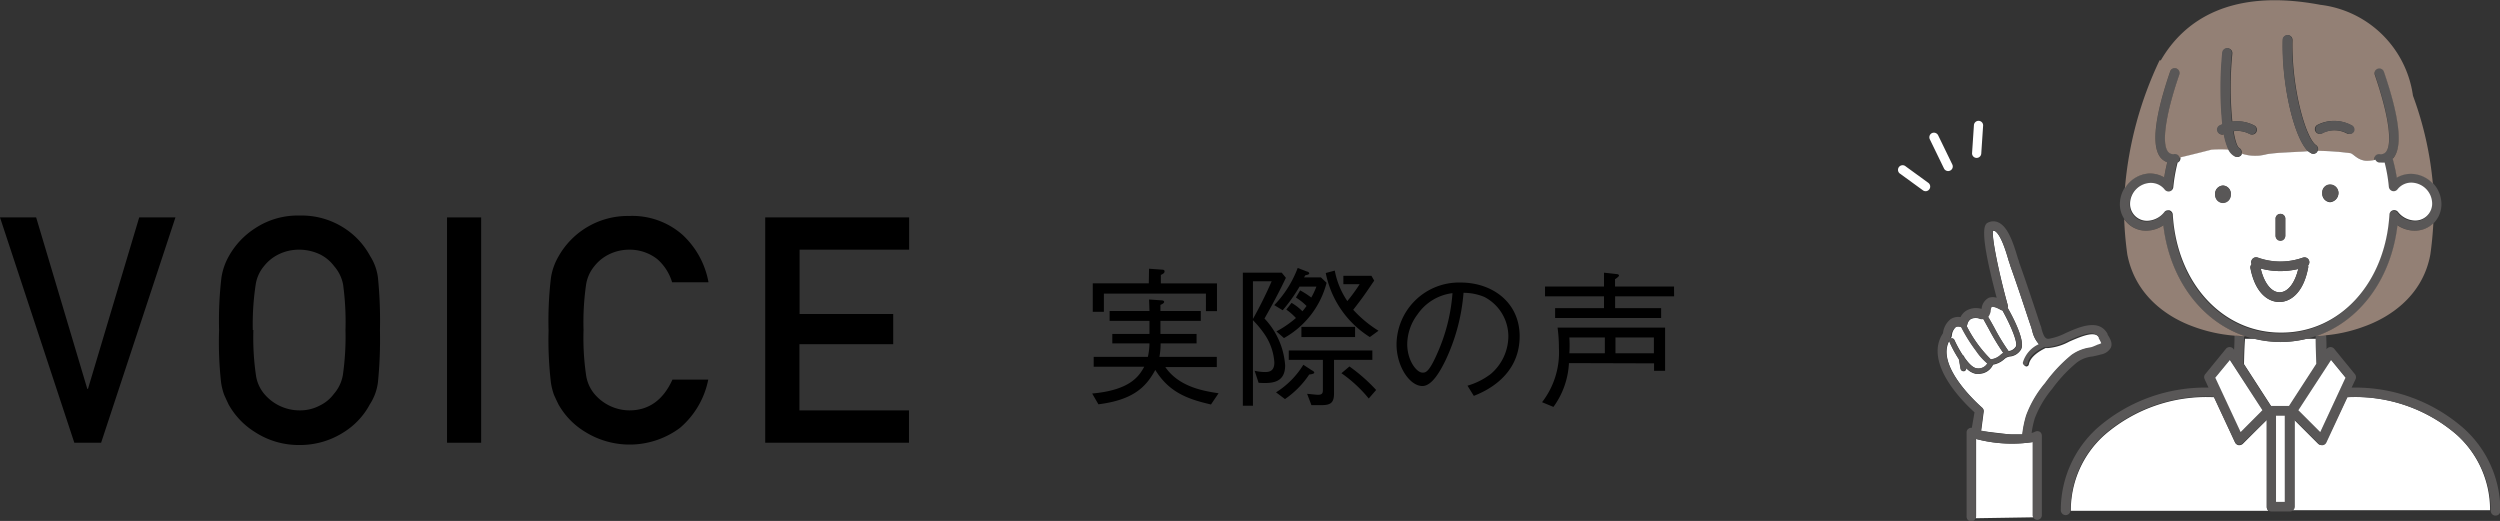 <svg xmlns="http://www.w3.org/2000/svg" width="296.68" height="61.82" viewBox="0 0 296.68 61.82"><rect x="0" y="0" width="296.68" height="61.82" fill="#333333" stroke="none"/><defs><style>.cls-1{fill:none;}.cls-2{fill:#fff;}.cls-3{fill:#595757;}.cls-4{fill:#938075;}</style></defs><g id="レイヤー_2" data-name="レイヤー 2"><g id="レイヤー_1-2" data-name="レイヤー 1"><path d="M0,25.8H4.29l6.07,20.35h.08L16.52,25.8h4.3L12,52.54H8.82Z"/><path d="M26,39.17a43.36,43.36,0,0,1,.28-6.24,7.38,7.38,0,0,1,.89-2.55,9.33,9.33,0,0,1,3.12-3.3,9.16,9.16,0,0,1,5.27-1.5,9.27,9.27,0,0,1,5.31,1.5,9,9,0,0,1,3.05,3.3,6.18,6.18,0,0,1,.93,2.55,51.12,51.12,0,0,1,.24,6.24,51.35,51.35,0,0,1-.24,6.2A6.21,6.21,0,0,1,43.88,48a8.71,8.71,0,0,1-3.05,3.27,9.6,9.6,0,0,1-5.31,1.54,9.48,9.48,0,0,1-5.27-1.54A9,9,0,0,1,27.13,48c-.19-.4-.37-.79-.53-1.15a7.6,7.6,0,0,1-.36-1.43A43.55,43.55,0,0,1,26,39.17Zm4.07,0a30.43,30.43,0,0,0,.3,5.33,4.4,4.4,0,0,0,1,2.26,5.48,5.48,0,0,0,4.15,1.94A5,5,0,0,0,38,48.1a4.44,4.44,0,0,0,1.61-1.34,4.6,4.6,0,0,0,1.08-2.26A32.19,32.19,0,0,0,41,39.17a33.18,33.18,0,0,0-.28-5.38,4.63,4.63,0,0,0-1.08-2.22A4.72,4.72,0,0,0,38,30.2a5.77,5.77,0,0,0-2.51-.57,5.44,5.44,0,0,0-2.46.57,5,5,0,0,0-1.69,1.37,4.42,4.42,0,0,0-1,2.22A31.37,31.37,0,0,0,30,39.17Z"/><path d="M53.05,25.8H57.1V52.54H53.05Z"/><path d="M84.05,45.05a10.09,10.09,0,0,1-3.36,5.73,10,10,0,0,1-11.3.44A8.91,8.91,0,0,1,66.28,48c-.2-.4-.38-.79-.54-1.15a7.6,7.6,0,0,1-.36-1.43,43.55,43.55,0,0,1-.28-6.2,43.36,43.36,0,0,1,.28-6.24,7.17,7.17,0,0,1,.9-2.55,9.43,9.43,0,0,1,8.38-4.8A9,9,0,0,1,81,27.87a10.11,10.11,0,0,1,3.08,5.63H79.76A5.86,5.86,0,0,0,78,30.75a5.3,5.3,0,0,0-3.3-1.12,5.44,5.44,0,0,0-2.46.57,5,5,0,0,0-1.69,1.37,4.5,4.5,0,0,0-1,2.22,31.37,31.37,0,0,0-.3,5.38,30.43,30.43,0,0,0,.3,5.33,4.48,4.48,0,0,0,1,2.26,5.48,5.48,0,0,0,4.15,1.94c2.27,0,4-1.21,5.1-3.65Z"/><path d="M90.81,25.8h17.08v3.83h-13v7.63H106v3.59H94.87V48.7h13v3.84H90.81Z"/><path d="M136.36,35.54l1.44.1c.26,0,.35.09.35.19s-.11.22-.44.35v.73h4.79v1.17h-4.79v1.55H142v1.12h-4.27a8.2,8.2,0,0,1-.14,1.6h6.81v1.21h-6.11c1.62,2.36,4.54,2.84,6.32,3.11L143.71,48c-2.86-.65-5-1.49-6.61-4.1-1.08,2-2.59,3.56-6.75,4.08l-.74-1.28c4.56-.41,5.58-2.1,6.18-3.18h-6V42.35h6.43a7.69,7.69,0,0,0,.19-1.6H132V39.63h4.41V38.08h-4.73V36.91h4.73Zm0-3.65,1.55.11c.07,0,.29,0,.29.21s-.22.31-.44.42v1h6.66v3.29h-1.31V34.84H131V37h-1.32V33.62h6.65Z"/><path d="M150.06,37.8a9,9,0,0,1,2.45,5.56c0,2.21-1.78,2.14-3.15,2.07L148.89,44a5.53,5.53,0,0,0,1.24.15c.6,0,1.1-.18,1.1-1.14a6.72,6.72,0,0,0-1.2-3.4A11.9,11.9,0,0,0,148.69,38V48.15h-1.2V32.36h4.62l.49.61C151.9,34.43,151.23,35.74,150.06,37.8Zm-1.37-4.42v4.47a49.73,49.73,0,0,0,2.22-4.47Zm3.68,6.74-.89-.79a12.89,12.89,0,0,0,2.31-1.59,6.79,6.79,0,0,0-1.14-1l.62-.8a6,6,0,0,1,1.29,1,7.23,7.23,0,0,0,.49-.63,6.86,6.86,0,0,0-1.26-1l.5-.85a9.61,9.61,0,0,1,1.32.85,8.58,8.58,0,0,0,.61-1.3h-2a19.44,19.44,0,0,1-2,2.81l-1-.61A12.93,12.93,0,0,0,154,31.8l1.12.43c.1,0,.25.11.25.22s-.22.18-.45.21c0,0-.15.22-.16.26h2l.67.64A10.51,10.51,0,0,1,152.37,40.12Zm3,4.32a10.77,10.77,0,0,1-2.88,2.92l-1.06-.8a10.06,10.06,0,0,0,3.24-3.27l1.08.7c.07,0,.22.16.22.25S155.61,44.44,155.35,44.44Zm2.94-1.73v4c0,1.15-.47,1.37-1.53,1.37h-1.15l-.51-1.34c.2,0,1,.11,1.3.11.57,0,.57-.29.57-.66V42.71h-4.05V41.59h9.92v1.12ZM154.44,40V38.79h6.37V40Zm8.12,0a11.62,11.62,0,0,1-5.23-7.6l1.07-.29a9.61,9.61,0,0,0,1.49,3.62,19.91,19.91,0,0,0,1.46-2h-1.93v-1h3.33l.33.57c-1.1,1.62-1.35,2-2.49,3.46a14,14,0,0,0,3,2.49Zm-.13,7.29a15.81,15.81,0,0,0-3.24-3l.95-.8a20,20,0,0,1,3.17,2.79Z"/><path d="M174.15,45.77a8.44,8.44,0,0,0,2.75-1.38A5.91,5.91,0,0,0,179,39.9a5.27,5.27,0,0,0-2.85-4.66,6.35,6.35,0,0,0-2.47-.49,22.89,22.89,0,0,1-2.08,7.89c-.76,1.6-1.73,3.17-2.8,3.17-1.51,0-3.07-2.33-3.07-4.94a7.41,7.41,0,0,1,7.61-7.34c3.78,0,7,2.37,7,6.37,0,4.9-4.36,6.65-5.44,7.08Zm-5.93-8.46A5.94,5.94,0,0,0,167,40.84c0,1.93,1.1,3.38,1.82,3.38.38,0,.81,0,2-2.88a21.31,21.31,0,0,0,1.55-6.55A5.88,5.88,0,0,0,168.22,37.31Z"/><path d="M186.19,43.09a9.64,9.64,0,0,1-1.84,5.2L183,47.73A9.65,9.65,0,0,0,185,41.31a18.15,18.15,0,0,0-.16-2.43h12.76V44h-1.31v-.88Zm12.48-7.92h-7v1.4h5.46v1.17H184.55V36.57h5.8v-1.4h-7V34h7V32.36l1.42.16c.23,0,.36.07.36.18s-.31.34-.47.43V34h7Zm-8.22,6.75V40.05h-4.21a14.59,14.59,0,0,1,0,1.87Zm5.82-1.87h-4.56v1.87h4.56Z"/><path class="cls-1" d="M238.7,51.56l-3.5-.42A17.47,17.47,0,0,0,238.7,51.56Z"/><path class="cls-2" d="M241.25,52.46a16.66,16.66,0,0,1-6.74-.37v9.18a.6.6,0,0,1-.06.23l6.86-.11a.48.48,0,0,1-.06-.24Z"/><path class="cls-2" d="M249.2,40.25l0-.09c-.49-.91-1.82-.42-3.64.38a6.4,6.4,0,0,1-2.45.76,1.86,1.86,0,0,1-.34,0c-.67.31-1.83,1-2,1.93a.31.31,0,0,1-.31.26h0a.32.32,0,0,1-.26-.37A3.46,3.46,0,0,1,242,40.89a3.44,3.44,0,0,1-.82-1.61l-.12-.41c-.24-.69-.46-1.37-.69-2.06-.58-1.75-1.19-3.56-1.82-5.32,0-.14-.12-.37-.2-.64-.27-.93-.92-3.11-1.67-3.45a.31.31,0,0,0-.17,0c-.14.95.76,5.19,1.74,8.77a.58.58,0,0,1,0,.37c.74,1.31,2.19,4.14,1.55,5a1.73,1.73,0,0,1-1.25.77,1.21,1.21,0,0,0-.67.29,2.66,2.66,0,0,1-1.36.68,1.87,1.87,0,0,1-1.71,1.09l-.34,0a2.19,2.19,0,0,1-1.14-.68h0a.32.32,0,0,1-.25.37H233a.32.32,0,0,1-.31-.26l-.2-1.14a14,14,0,0,1-1.13-2.09.28.28,0,0,1,0-.18c-1.78,3.14,3.8,7.92,3.86,8a.51.51,0,0,1,.19.49l-.3,2.28.11,0,3.5.42c.46,0,.9,0,1.3,0a12.58,12.58,0,0,1,.46-2.24,12.84,12.84,0,0,1,2.25-3.84,17.78,17.78,0,0,1,3.11-3.32,5,5,0,0,1,2.31-.91,9.2,9.2,0,0,0,1-.22,1.71,1.71,0,0,0,.42-.16A4.11,4.11,0,0,0,249.2,40.25Z"/><path class="cls-2" d="M236.26,42.66h0a2,2,0,0,0,1.17-.54,1.53,1.53,0,0,1,.32-.22,26.8,26.8,0,0,1-1.68-2.77l-.7-1.27a.88.88,0,0,1-.35,0,1.37,1.37,0,0,0-1.12,0,1,1,0,0,0-.42.6.52.52,0,0,1-.1.23A15.1,15.1,0,0,0,236.26,42.66Z"/><path class="cls-2" d="M236.63,38.83a24.45,24.45,0,0,0,1.72,2.83,0,0,0,0,1,0,0h0a1.13,1.13,0,0,0,.86-.52c.29-.41-.56-2.49-1.59-4.33a.58.58,0,0,1-.21-.07c-.81-.46-1.06-.36-1.07-.36s-.16.33-.2.49a1.8,1.8,0,0,1-.28.67C236.18,38,236.41,38.44,236.63,38.83Z"/><path class="cls-2" d="M231.46,40.18l.06,0a.32.32,0,0,1,.42.16,13.67,13.67,0,0,0,1,1.82.28.28,0,0,1,.17.22v0c.48.7,1,1.25,1.45,1.32a1.24,1.24,0,0,0,1.31-.57,7,7,0,0,1-1.32-1.47,19.32,19.32,0,0,1-1.77-2.83h0c-.44-.17-.63-.05-.69,0a1.55,1.55,0,0,0-.46,1,.52.52,0,0,1-.1.27A.25.25,0,0,0,231.46,40.18Z"/><path class="cls-3" d="M250.11,39.63c-1-1.86-3.34-.84-5-.09a7.09,7.09,0,0,1-2,.67c-.43,0-.59-.32-.85-1.23,0-.16-.09-.31-.14-.46-.23-.68-.45-1.37-.68-2.06-.59-1.76-1.19-3.57-1.83-5.34,0-.13-.11-.33-.18-.58-.51-1.73-1.15-3.63-2.27-4.14a1.42,1.42,0,0,0-1.21,0c-.4.19-1.23.56,1,8.94a1.48,1.48,0,0,0-.94,0,1.61,1.61,0,0,0-.84,1.23.29.29,0,0,0,0,.09,2.31,2.31,0,0,0-1.78.18,1.86,1.86,0,0,0-.73.79,1.7,1.7,0,0,0-1.14.22,2.43,2.43,0,0,0-.94,1.69c-2.38,3.57,2.57,8.34,3.74,9.39L234,50.77a.54.54,0,0,0-.37.09.53.53,0,0,0-.25.46v10a.55.55,0,0,0,.55.55.54.54,0,0,0,.49-.32.6.6,0,0,0,.06-.23V52.09a16.66,16.66,0,0,0,6.74.37v8.69a.48.48,0,0,0,.06.24.53.53,0,0,0,.48.3.54.54,0,0,0,.55-.54V51.7a.56.56,0,0,0-.26-.47.6.6,0,0,0-.54,0,1.77,1.77,0,0,1-.41.15,10.53,10.53,0,0,1,.37-1.73,12.23,12.23,0,0,1,2.08-3.52A16.9,16.9,0,0,1,246.49,43a3.74,3.74,0,0,1,1.85-.7c.33-.07.67-.14,1-.24a1.65,1.65,0,0,0,1.16-.8c.2-.49,0-.95-.38-1.54Zm-2,1.59a5,5,0,0,0-2.31.91,17.78,17.78,0,0,0-3.11,3.32,12.84,12.84,0,0,0-2.25,3.84,12.58,12.58,0,0,0-.46,2.24c-.4,0-.84,0-1.3,0a17.47,17.47,0,0,1-3.5-.42l-.11,0,.3-2.28a.51.51,0,0,0-.19-.49c-.06-.05-5.64-4.83-3.86-8a.28.28,0,0,0,0,.18,14,14,0,0,0,1.13,2.09l.2,1.14A.32.32,0,0,0,233,44h.06a.32.32,0,0,0,.25-.37h0a2.19,2.19,0,0,0,1.14.68l.34,0a1.87,1.87,0,0,0,1.71-1.09,2.66,2.66,0,0,0,1.36-.68,1.21,1.21,0,0,1,.67-.29,1.73,1.73,0,0,0,1.25-.77c.64-.88-.81-3.71-1.55-5a.58.58,0,0,0,0-.37c-1-3.58-1.88-7.82-1.74-8.77a.31.31,0,0,1,.17,0c.75.34,1.4,2.52,1.67,3.45.08.27.15.5.2.64.63,1.76,1.24,3.57,1.82,5.32.23.69.45,1.37.69,2.06l.12.41a3.44,3.44,0,0,0,.82,1.61,3.46,3.46,0,0,0-1.92,2.18.32.32,0,0,0,.26.37h0a.31.31,0,0,0,.31-.26c.17-1,1.33-1.62,2-1.93a1.86,1.86,0,0,0,.34,0,6.4,6.4,0,0,0,2.45-.76c1.82-.8,3.15-1.29,3.64-.38l0,.09a4.11,4.11,0,0,1,.3.59,1.71,1.71,0,0,1-.42.16A9.2,9.2,0,0,1,248.13,41.22Zm-16.07-2.39c.06,0,.25-.16.69,0h0a19.32,19.32,0,0,0,1.77,2.83,7,7,0,0,0,1.32,1.47,1.24,1.24,0,0,1-1.31.57c-.44-.07-1-.62-1.45-1.32v0a.28.28,0,0,0-.17-.22,13.67,13.67,0,0,1-1-1.82.32.32,0,0,0-.42-.16l-.06,0a.25.25,0,0,1,0-.07.52.52,0,0,0,.1-.27A1.55,1.55,0,0,1,232.06,38.83Zm1.42-.4a1,1,0,0,1,.42-.6,1.37,1.37,0,0,1,1.12,0,.88.88,0,0,0,.35,0l.7,1.27a26.8,26.8,0,0,0,1.68,2.77,1.53,1.53,0,0,0-.32.22,2,2,0,0,1-1.17.54h0a15.1,15.1,0,0,1-2.88-4A.52.52,0,0,0,233.48,38.43Zm2.92-2s.26-.1,1.07.36a.58.58,0,0,0,.21.07c1,1.84,1.88,3.92,1.59,4.33a1.13,1.13,0,0,1-.86.52h0a0,0,0,0,0,0,0,24.45,24.45,0,0,1-1.72-2.83c-.22-.39-.45-.82-.71-1.27a1.8,1.8,0,0,0,.28-.67C236.24,36.73,236.32,36.43,236.4,36.4Z"/><path class="cls-2" d="M230.7,20a.55.55,0,0,0,.49.3.54.54,0,0,0,.25-.06.54.54,0,0,0,.24-.73L230,16.05a.56.56,0,0,0-.74-.25.55.55,0,0,0-.24.74Z"/><path class="cls-2" d="M226.16,19.75a.55.55,0,1,0-.65.88l2.68,1.95a.54.54,0,0,0,.77-.12.55.55,0,0,0-.12-.76Z"/><path class="cls-2" d="M234.57,18.74h0a.55.55,0,0,0,.55-.51l.22-3.31a.54.54,0,0,0-.51-.58.55.55,0,0,0-.58.51l-.22,3.3A.54.54,0,0,0,234.57,18.74Z"/><path class="cls-1" d="M266.38,40.17l1.19,0a11.77,11.77,0,0,1-1.16-.33h0A2.62,2.62,0,0,0,266.38,40.17Z"/><path class="cls-1" d="M274.86,39.89a10.68,10.68,0,0,1-1.14.33l1.15,0C274.87,40.08,274.86,40,274.86,39.89Z"/><path class="cls-2" d="M266.3,43.21l3.23,5h2.18l3.24-5c0-1-.05-2.08-.08-3l-1.15,0a13.25,13.25,0,0,1-3,.37h-.06a13.33,13.33,0,0,1-3.05-.37l-1.19,0C266.35,41.13,266.32,42.18,266.3,43.21Z"/><path class="cls-2" d="M269,60.13V49.83l-2.83,2.83a.58.58,0,0,1-.41.17h-.1a.54.54,0,0,1-.41-.32l-2.5-5.37a18.47,18.47,0,0,0-13,4.48,12,12,0,0,0-4,9h23.45A.58.58,0,0,1,269,60.13Z"/><path class="cls-2" d="M278.54,47.13,276,52.5a.56.56,0,0,1-.42.32h-.1a.56.56,0,0,1-.4-.17l-2.83-2.83v10.3a.58.58,0,0,1-.2.43h23.45a12,12,0,0,0-4-9A18.43,18.43,0,0,0,278.54,47.13Z"/><path class="cls-3" d="M248.91,50.78a13.1,13.1,0,0,0-4.35,9.78.58.58,0,0,0,.57.57h0a.58.58,0,0,0,.58-.57h0a12,12,0,0,1,4-9,18.47,18.47,0,0,1,13-4.48l2.5,5.37a.54.54,0,0,0,.41.32h.1a.58.58,0,0,0,.41-.17L269,49.83v10.3a.58.58,0,0,0,.2.43.55.55,0,0,0,.37.14h2.19a.55.55,0,0,0,.37-.14.58.58,0,0,0,.2-.43V49.83l2.83,2.83a.56.56,0,0,0,.4.17h.1a.56.56,0,0,0,.42-.32l2.5-5.37a18.43,18.43,0,0,1,13,4.48,12,12,0,0,1,4,9h0a.58.58,0,0,0,.57.57h0a.56.56,0,0,0,.57-.57,13.05,13.05,0,0,0-4.34-9.78A19.49,19.49,0,0,0,279.07,46l.47-1a.57.57,0,0,0-.08-.6l-2.45-3a.54.54,0,0,0-.47-.21.56.56,0,0,0-.45.26l0,.06c0-.59,0-1.18-.05-1.72-.37,0-.74.06-1.09.08,5.11-1.77,8.84-6.71,9.6-13.13a3.8,3.8,0,0,0,1.72.62h.32a3.12,3.12,0,0,0,2.22-.88,3.17,3.17,0,0,0,.92-2.27,3.63,3.63,0,0,0-1-2.47,3.58,3.58,0,0,0-2.39-1.15,3.3,3.3,0,0,0-1.89.45,19.92,19.92,0,0,0-.49-2.25l.12-.12c1.08-1.39.69-4.82-1.16-10.21a.57.57,0,1,0-1.08.38c1.62,4.71,2.12,8.12,1.34,9.12a.79.79,0,0,1-.78.28.59.59,0,0,0-.62.52.52.52,0,0,0,.06.28.57.57,0,0,0,.46.34h.23a2.55,2.55,0,0,0,.41,0,18,18,0,0,1,.5,2.89.59.59,0,0,0,.41.49.57.57,0,0,0,.61-.2,2.08,2.08,0,0,1,1.81-.79,2.51,2.51,0,0,1,2.31,2.48,2,2,0,0,1-2.22,2,2.65,2.65,0,0,1-1.83-1,.57.57,0,0,0-.62-.2.56.56,0,0,0-.4.51c-.49,8.09-5.87,14-12.8,14h-.11c-6.93,0-12.32-5.87-12.8-14a.57.57,0,0,0-.4-.51.51.51,0,0,0-.17,0,.53.53,0,0,0-.45.23,2.67,2.67,0,0,1-1.84,1,2,2,0,0,1-2.21-2A2.5,2.5,0,0,1,255,21.74a2.08,2.08,0,0,1,1.8.79.58.58,0,0,0,.61.2.57.57,0,0,0,.41-.49,19.42,19.42,0,0,1,.51-2.91.56.56,0,0,0,.34-.56.25.25,0,0,1,0-.07.58.58,0,0,0-.6-.45.78.78,0,0,1-.78-.28c-.78-1-.28-4.41,1.34-9.12a.58.58,0,0,0-.36-.73.57.57,0,0,0-.72.35c-1.85,5.39-2.24,8.82-1.16,10.21a1.93,1.93,0,0,0,.81.58c-.14.58-.27,1.18-.36,1.79a3.34,3.34,0,0,0-1.89-.45,3.65,3.65,0,0,0-3.38,3.62,3.17,3.17,0,0,0,.52,1.76A3.12,3.12,0,0,0,255,27.36a3.77,3.77,0,0,0,1.71-.62c.77,6.44,4.52,11.4,9.68,13.15a11.77,11.77,0,0,0,1.16.33,13.33,13.33,0,0,0,3.05.37h.06a13.25,13.25,0,0,0,3-.37,10.68,10.68,0,0,0,1.14-.33c0,.09,0,.19,0,.28,0,1,.05,2,.08,3l-3.24,5h-2.18l-3.23-5c0-1,.05-2.08.08-3a2.62,2.62,0,0,1,0-.28c-.37,0-.75,0-1.14-.07,0,.54,0,1.11-.05,1.69l-.05-.06a.54.54,0,0,0-.44-.26.57.57,0,0,0-.48.21l-2.45,3a.55.55,0,0,0-.07.6l.46,1A19.45,19.45,0,0,0,248.91,50.78Zm14-6,1.73-2.1,3.87,6-2.59,2.6Zm7.21,14.74V49.33h1V59.56Zm6.53-16.84,1.72,2.1-3,6.46-2.59-2.6Z"/><rect class="cls-2" x="270.1" y="49.33" width="1.04" height="10.23"/><polygon class="cls-2" points="265.9 51.28 268.49 48.68 264.62 42.72 262.89 44.82 265.9 51.28"/><polygon class="cls-2" points="275.35 51.28 278.35 44.82 276.63 42.72 272.75 48.68 275.35 51.28"/><path class="cls-4" d="M266.41,39.89c-5.16-1.75-8.91-6.71-9.68-13.15a3.77,3.77,0,0,1-1.71.62A3.12,3.12,0,0,1,252.08,26a42,42,0,0,0,.37,4.18c1,5.23,5.22,7.63,7.79,8.56a18.13,18.13,0,0,0,5,1.1c.39,0,.77.06,1.14.07Z"/><path class="cls-4" d="M254.94,20.6a3.34,3.34,0,0,1,1.89.45c.09-.61.22-1.21.36-1.79a1.93,1.93,0,0,1-.81-.58c-1.08-1.39-.69-4.82,1.16-10.21a.57.57,0,0,1,.72-.35.58.58,0,0,1,.36.73C257,13.56,256.5,17,257.28,18a.78.78,0,0,0,.78.28.58.58,0,0,1,.6.45c1.4-.32,3.64-.9,3.64-.9a15.7,15.7,0,0,1,2.23,0,7.76,7.76,0,0,1-.58-1.91.56.56,0,0,1-.72-.25.56.56,0,0,1,.23-.77,2.22,2.22,0,0,1,.32-.14,43.22,43.22,0,0,1,0-8.51.57.57,0,0,1,1.14.11,41.07,41.07,0,0,0,0,8.08,4.36,4.36,0,0,1,2.62.46.57.57,0,0,1-.27,1.07.66.66,0,0,1-.27-.06,3.17,3.17,0,0,0-1.93-.34c.19,1.15.44,1.89.69,2a.58.58,0,0,1,.24.68,5.07,5.07,0,0,0,2.92.08c1.4-.25,3.91-.25,5-.38h0c-1.69-1.63-3.16-7.9-3-13.22a.59.59,0,0,1,.58-.56.57.57,0,0,1,.56.59c-.13,5.76,1.6,11.66,2.79,12.46a.57.57,0,0,1,.2.7,32,32,0,0,1,3.91.28c.42.13,1,1,2.24.89.22,0,.42,0,.62,0a.52.52,0,0,1-.06-.28.59.59,0,0,1,.62-.52.79.79,0,0,0,.78-.28c.78-1,.28-4.41-1.34-9.12a.57.57,0,1,1,1.08-.38c1.85,5.39,2.24,8.82,1.16,10.21l-.12.12a19.92,19.92,0,0,1,.49,2.25,3.3,3.3,0,0,1,1.89-.45,3.58,3.58,0,0,1,2.39,1.15,40.46,40.46,0,0,0-2.36-10.44,12.61,12.61,0,0,0-11-10.78c-10.6-2-16.17,1.84-18.92,6.59h-.15a43.66,43.66,0,0,0-4.11,15.17A3.62,3.62,0,0,1,254.94,20.6Zm24.35-5a.58.58,0,0,1-.51.3.66.66,0,0,1-.27-.06,3.16,3.16,0,0,0-3,0,.57.57,0,0,1-.54-1,4.31,4.31,0,0,1,4,0A.57.57,0,0,1,279.29,15.61Z"/><path class="cls-4" d="M286.23,27.36a3.8,3.8,0,0,1-1.72-.62c-.76,6.42-4.49,11.36-9.6,13.13.35,0,.72,0,1.09-.08a17.84,17.84,0,0,0,4.63-1.07c2.57-.93,6.85-3.33,7.79-8.56.16-1.13.28-2.36.35-3.67a3.12,3.12,0,0,1-2.22.88Z"/><path class="cls-2" d="M270.52,34.69c1,0,1.81-1.08,2.22-2.77a9.52,9.52,0,0,1-2.12.25,8.9,8.9,0,0,1-2.34-.31C268.68,33.58,269.54,34.69,270.52,34.69Z"/><path class="cls-2" d="M281.19,19.07c-1.26.13-1.82-.76-2.24-.89A32,32,0,0,0,275,17.9a.36.36,0,0,1,0,.09.56.56,0,0,1-.48.26.54.54,0,0,1-.31-.1,1.78,1.78,0,0,1-.26-.22h0c-1.12.13-3.63.13-5,.38a5.07,5.07,0,0,1-2.92-.08.29.29,0,0,1,0,.1.58.58,0,0,1-.49.3.59.59,0,0,1-.26-.07,1.76,1.76,0,0,1-.65-.79,15.7,15.7,0,0,0-2.23,0s-2.24.58-3.64.9a.25.25,0,0,0,0,.07.56.56,0,0,1-.34.56,19.42,19.42,0,0,0-.51,2.91.57.57,0,0,1-.41.49.58.58,0,0,1-.61-.2,2.08,2.08,0,0,0-1.8-.79,2.5,2.5,0,0,0-2.31,2.48,2,2,0,0,0,2.21,2,2.67,2.67,0,0,0,1.84-1,.53.53,0,0,1,.45-.23.51.51,0,0,1,.17,0,.57.57,0,0,1,.4.51c.48,8.09,5.87,14,12.8,14h.11c6.93,0,12.31-5.87,12.8-14a.56.56,0,0,1,.4-.51.57.57,0,0,1,.62.2,2.65,2.65,0,0,0,1.83,1,2,2,0,0,0,2.22-2,2.51,2.51,0,0,0-2.31-2.48,2.08,2.08,0,0,0-1.81.79.57.57,0,0,1-.61.2.59.59,0,0,1-.41-.49,18,18,0,0,0-.5-2.89,2.55,2.55,0,0,1-.41,0h-.23a.57.57,0,0,1-.46-.34C281.61,19.05,281.41,19.05,281.19,19.07Zm-17.38,5a1,1,0,0,1-.93-1,.93.93,0,1,1,1.85,0A1,1,0,0,1,263.81,24.06Zm6.24,1.82a.58.58,0,0,1,1.15,0V28a.58.58,0,0,1-1.15,0Zm3.24,4.69a.57.57,0,0,1,.6.93.53.53,0,0,1,0,.33c-.58,3-2.14,4-3.41,4s-2.84-1-3.42-4a.58.58,0,0,1,.14-.49.57.57,0,0,1,.72-.77A7.93,7.93,0,0,0,273.29,30.57ZM276.51,24a1,1,0,0,1-.92-1.07.93.93,0,0,1,.92-1,1,1,0,0,1,1,1A1.09,1.09,0,0,1,276.51,24Z"/><path class="cls-3" d="M270.62,28.59a.57.57,0,0,0,.58-.57V25.88a.58.58,0,0,0-1.15,0V28A.57.57,0,0,0,270.62,28.59Z"/><path class="cls-3" d="M267.22,30.91a.58.58,0,0,0,0,.43.58.58,0,0,0-.14.49c.58,3,2.15,4,3.42,4s2.83-1,3.41-4a.53.53,0,0,0,0-.33.57.57,0,0,0-.6-.93,7.93,7.93,0,0,1-5.33,0A.57.57,0,0,0,267.22,30.91Zm3.4,1.26a9.52,9.52,0,0,0,2.12-.25c-.41,1.69-1.26,2.77-2.22,2.77s-1.84-1.11-2.24-2.83A8.9,8.9,0,0,0,270.62,32.17Z"/><path class="cls-3" d="M265.18,18.56a.59.59,0,0,0,.26.07.58.58,0,0,0,.49-.3.29.29,0,0,0,0-.1.58.58,0,0,0-.24-.68c-.25-.15-.5-.89-.69-2a3.17,3.17,0,0,1,1.93.34.66.66,0,0,0,.27.06.57.57,0,0,0,.27-1.07,4.36,4.36,0,0,0-2.62-.46,41.07,41.07,0,0,1,0-8.08.57.57,0,0,0-1.14-.11,43.22,43.22,0,0,0,0,8.51,2.22,2.22,0,0,0-.32.14.56.56,0,0,0-.23.77.56.56,0,0,0,.72.25,7.76,7.76,0,0,0,.58,1.91A1.76,1.76,0,0,0,265.18,18.56Z"/><path class="cls-3" d="M274.21,18.15a.54.54,0,0,0,.31.1A.56.56,0,0,0,275,18a.36.36,0,0,0,0-.09.57.57,0,0,0-.2-.7c-1.19-.8-2.92-6.7-2.79-12.46a.57.57,0,0,0-.56-.59.59.59,0,0,0-.58.56c-.12,5.32,1.35,11.59,3,13.22A1.78,1.78,0,0,0,274.21,18.15Z"/><path class="cls-3" d="M276.51,21.88a.93.93,0,0,0-.92,1,1,1,0,0,0,.92,1.07,1.09,1.09,0,0,0,1-1.07A1,1,0,0,0,276.51,21.88Z"/><path class="cls-3" d="M263.81,22a1,1,0,0,0-.93,1.07.93.93,0,1,0,1.85,0A1,1,0,0,0,263.81,22Z"/><path class="cls-3" d="M279.05,14.84a4.31,4.31,0,0,0-4,0,.57.57,0,0,0,.54,1,3.16,3.16,0,0,1,3,0,.66.66,0,0,0,.27.06.58.58,0,0,0,.51-.3A.57.57,0,0,0,279.05,14.84Z"/></g></g></svg>